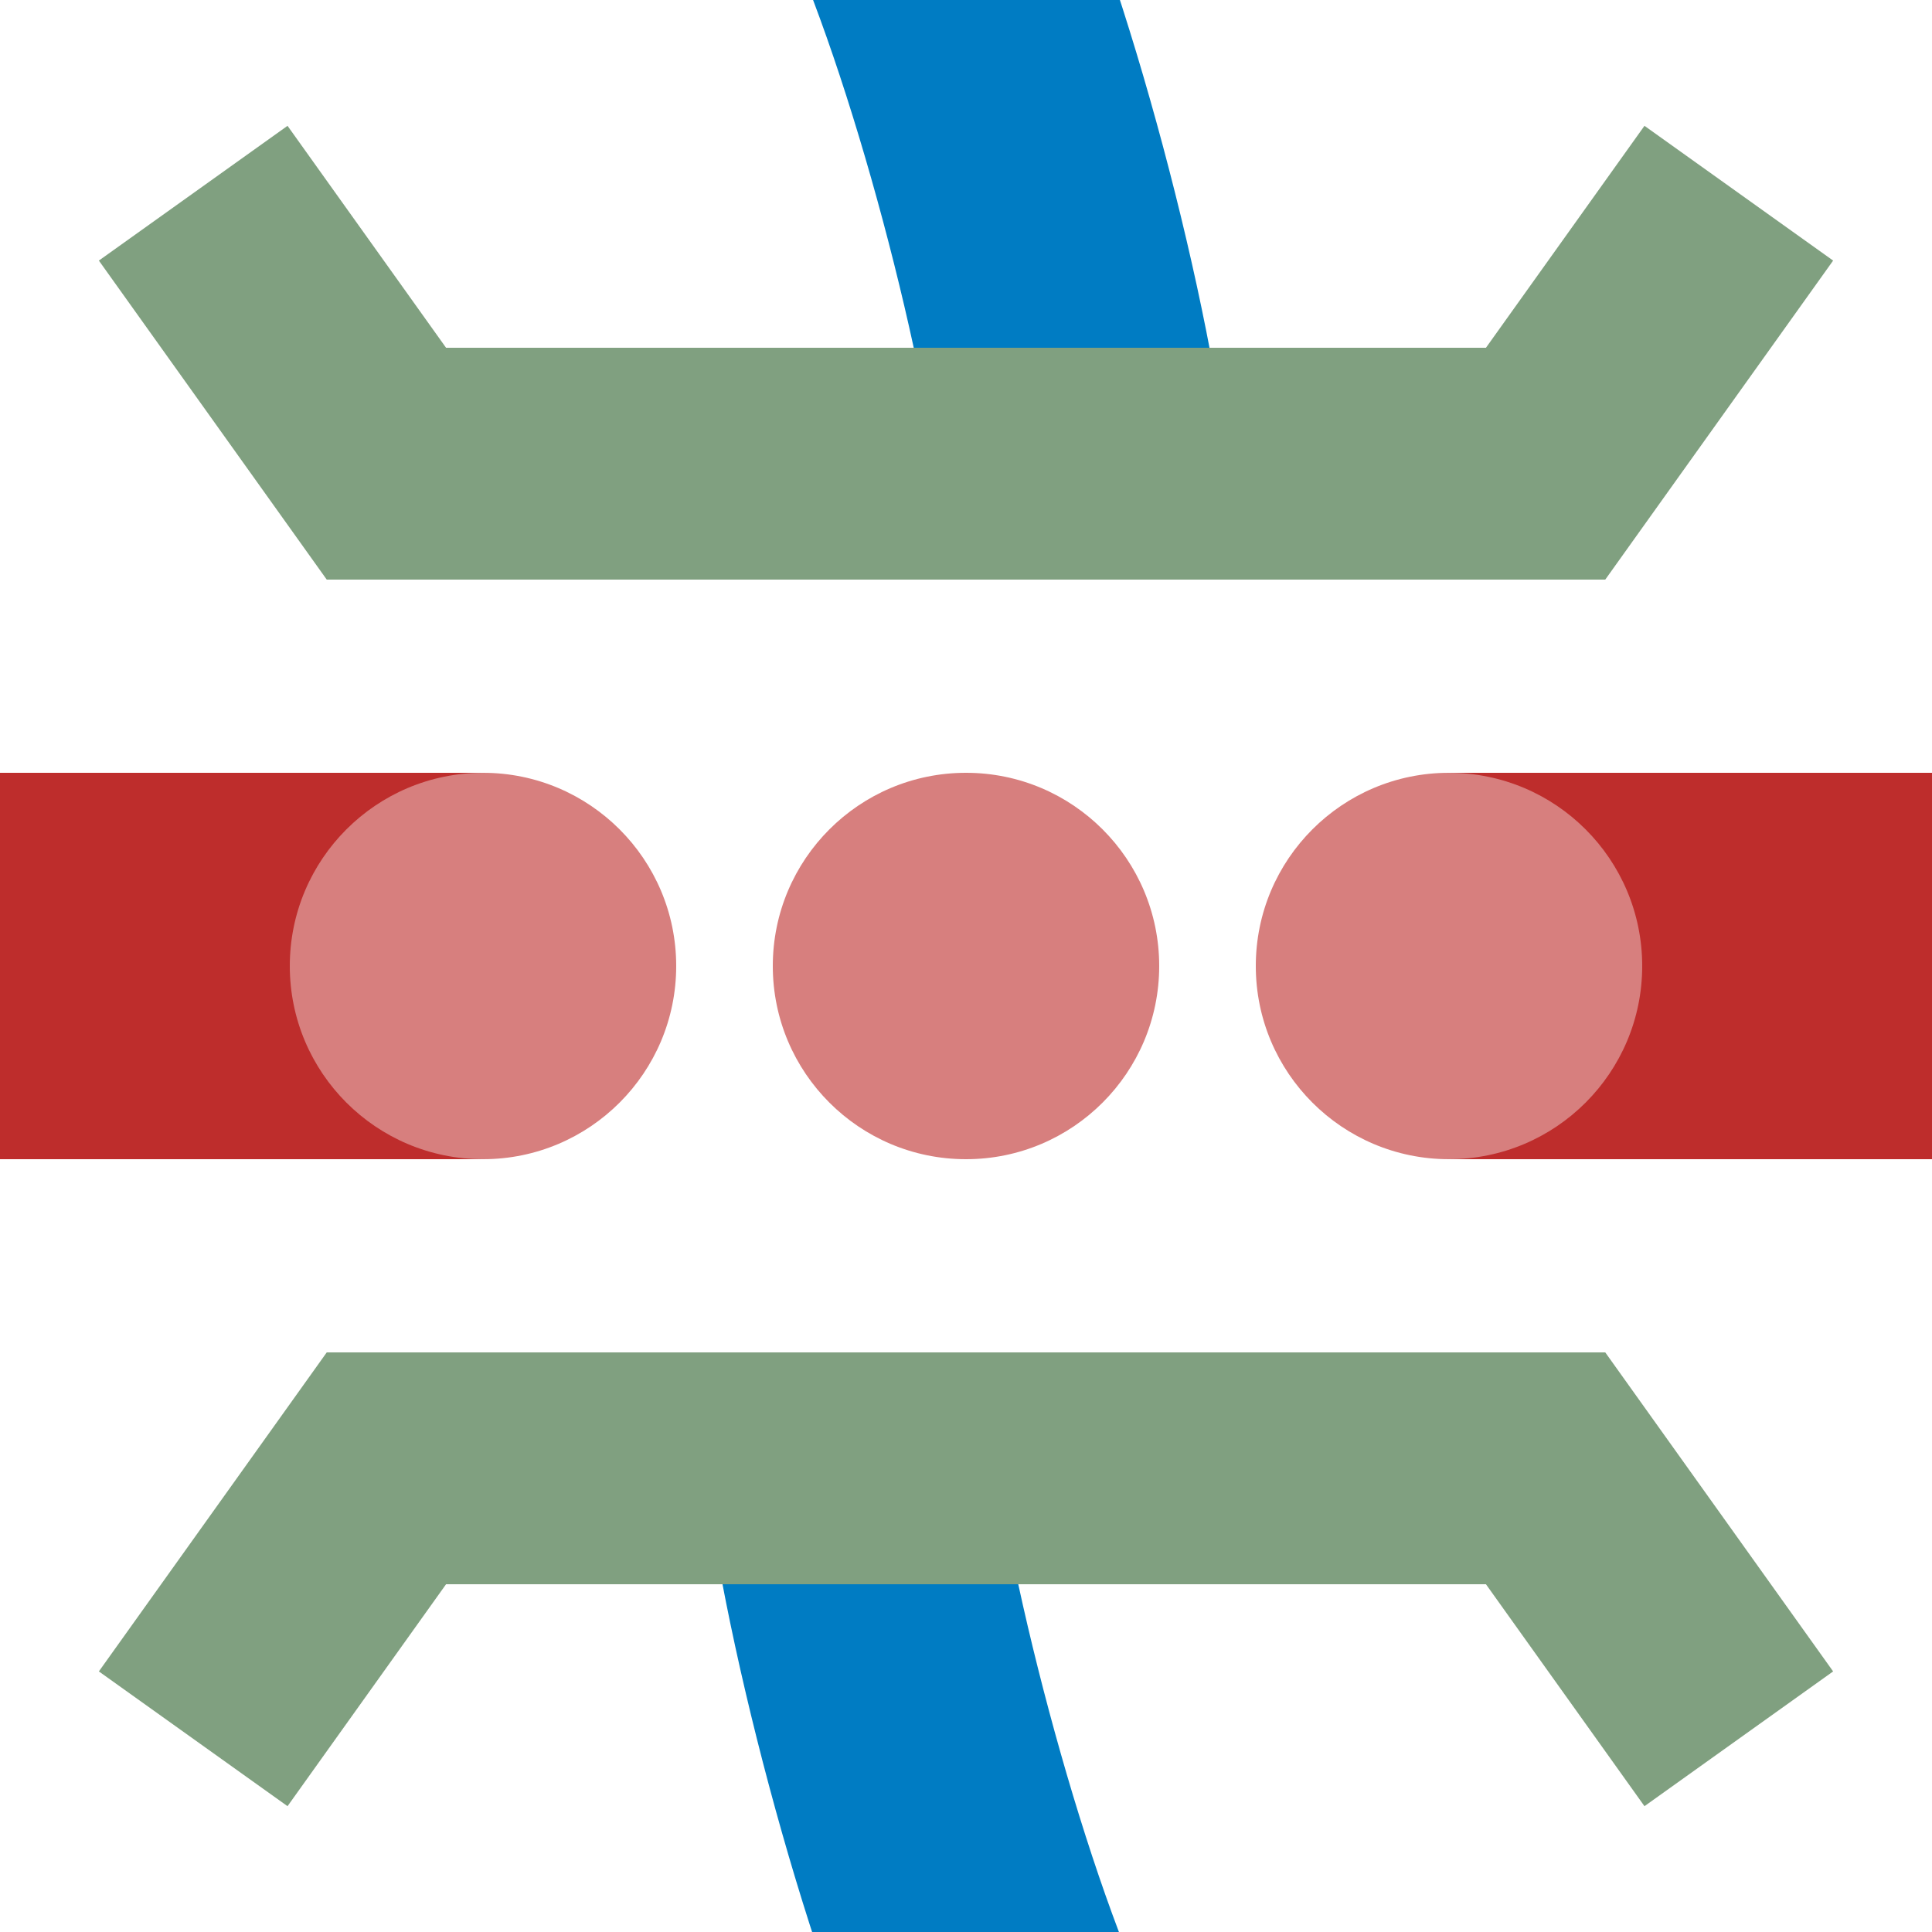 ﻿<?xml version="1.0" encoding="UTF-8" standalone="no"?>
<svg xmlns="http://www.w3.org/2000/svg" width="500" height="500">

<g transform="rotate(90 250,250)">
<g stroke="none" fill="none">
	<path d="M -27,260 C 20,240 100,220 140,218 C 235,210 265,290 360,282 C 400,280 480,260 527,240"
		style="stroke:#007cc3;stroke-width:75;stroke-dasharray:150,270;" />
	<path d="M 250,0 V 125 M 250,375 V 500" 
		style="stroke:#BE2D2C;stroke-width:100;" />
	<polyline points="50,50 120,100 120,400 50,450" style="stroke:#80a080;stroke-width:60;" />
	<polyline points="450,50 380,100 380,400 450,450" style="stroke:#80a080;stroke-width:60;" />
	</g>

<g style="fill:#D77F7E; stroke:none;">
	<circle cy="125" cx="250" r="50" />
	<circle cy="250" cx="250" r="50" />
	<circle cy="375" cx="250" r="50" />
	</g>

</g>
</svg>